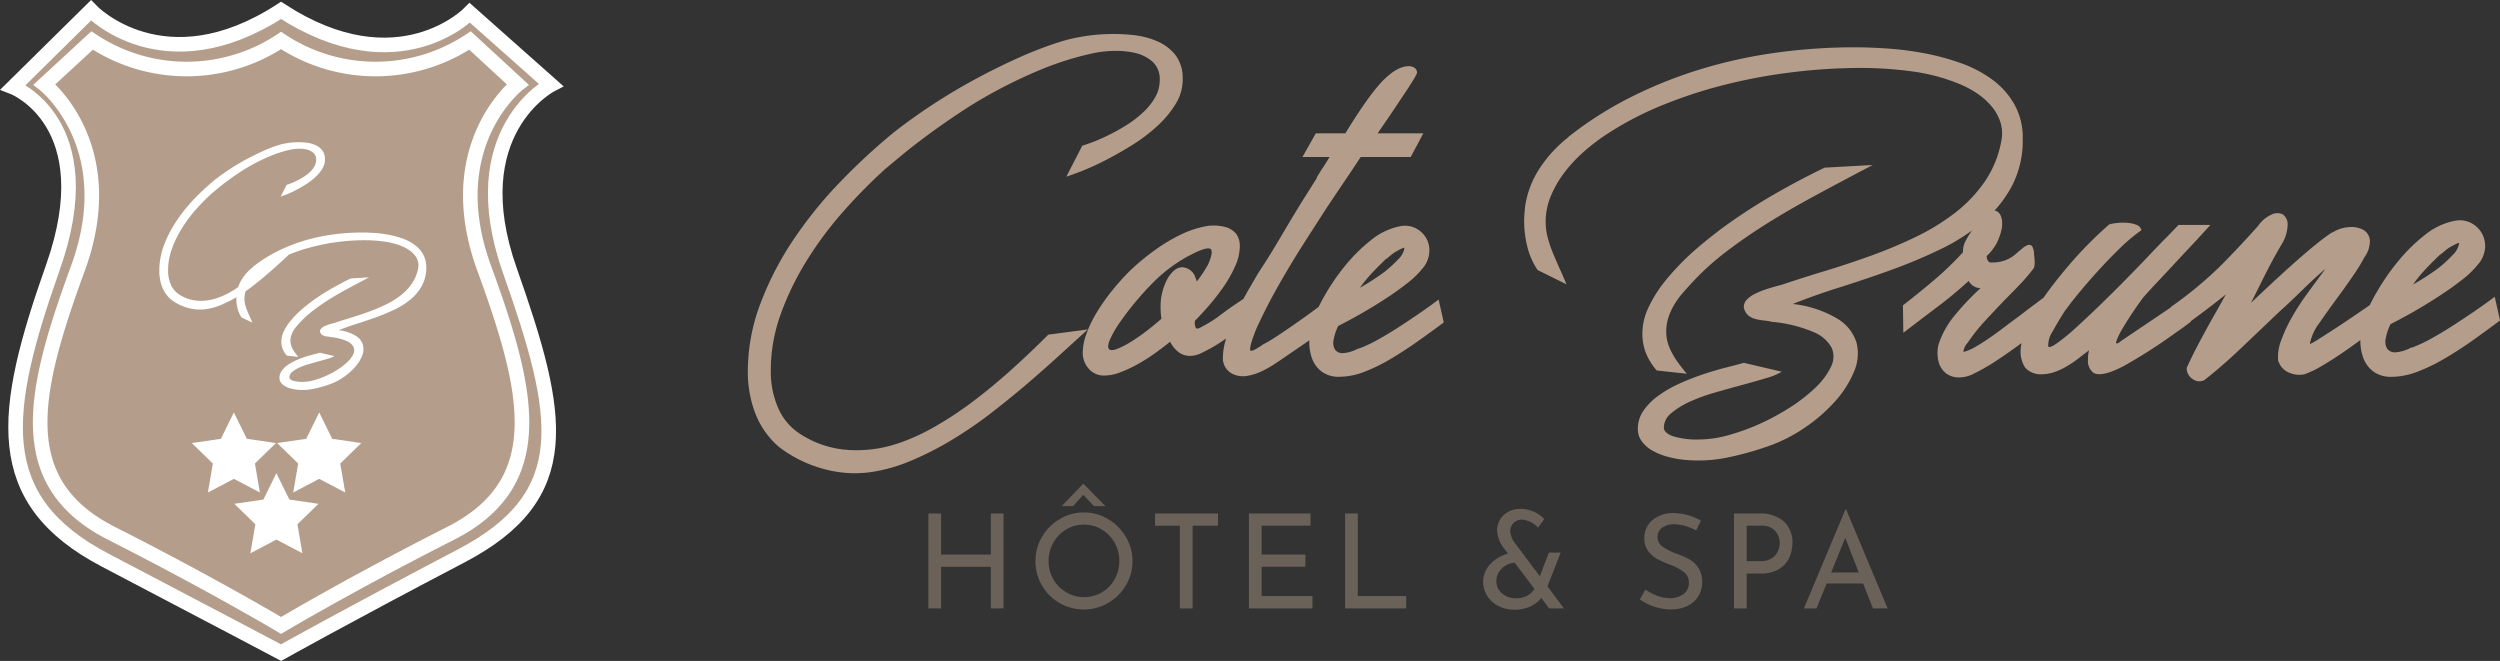 <svg xmlns="http://www.w3.org/2000/svg" width="171.404" height="45.315" viewBox="0 0 171.404 45.315"><rect x="0" y="0" width="171.404" height="45.315" fill="#333333" stroke="none"/><defs><style>.a,.c,.d{fill:#b49e8b;}.b{fill:#786d63;opacity:0.8;}.c,.d,.f{stroke:#fff;}.d{stroke-miterlimit:10;}.e,.f{fill:#fff;}</style></defs><g transform="translate(-1559.559 -504.788)"><path class="a" d="M23.184-15.708q.294-.084.809-.283t1.1-.494a13.244,13.244,0,0,0,1.2-.682,7.142,7.142,0,0,0,1.1-.861,4.335,4.335,0,0,0,.8-1.019,2.336,2.336,0,0,0,.3-1.155,1.594,1.594,0,0,0-.514-1.281,2.777,2.777,0,0,0-1.25-.6,5.94,5.94,0,0,0-1.554-.116,7.449,7.449,0,0,0-1.407.189,20.669,20.669,0,0,0-3.255,1.018,32.911,32.911,0,0,0-3,1.4q-1.428.756-2.677,1.586t-2.258,1.575q-1.008.746-1.743,1.355T9.7-14.133a36.264,36.264,0,0,0-2.867,2.9A24.685,24.685,0,0,0,4.3-7.843a19.425,19.425,0,0,0-1.8,3.706A11.356,11.356,0,0,0,1.827-.294,6.261,6.261,0,0,0,2.342,2.3a3.987,3.987,0,0,0,1.565,1.8,6.824,6.824,0,0,0,3.171,1.05,8.891,8.891,0,0,0,3.4-.42A14.073,14.073,0,0,0,13.052,3.57a24.8,24.8,0,0,0,2.583-1.7Q16.926.9,18.228-.263t2.625-2.488l2.709-.357q-.924.84-2.006,1.827T19.278.725q-1.2,1.018-2.478,2a28.2,28.2,0,0,1-2.615,1.774,21.787,21.787,0,0,1-2.7,1.376,11.505,11.505,0,0,1-2.709.787,7.984,7.984,0,0,1-3.339-.21A8.728,8.728,0,0,1,2.373,4.935,5.814,5.814,0,0,1,.746,2.6,7.986,7.986,0,0,1,.252-.21,13.144,13.144,0,0,1,1.123-4.9,21.446,21.446,0,0,1,3.4-9.292,28.877,28.877,0,0,1,6.594-13.23a42.323,42.323,0,0,1,3.633-3.36q1.281-1.008,2.709-1.942t2.908-1.733q1.48-.8,2.951-1.46a26.713,26.713,0,0,1,2.856-1.1,10.651,10.651,0,0,1,1.333-.326,12.424,12.424,0,0,1,1.753-.2,12.883,12.883,0,0,1,1.869.052,5.636,5.636,0,0,1,1.712.431,3.2,3.2,0,0,1,1.25.945,2.585,2.585,0,0,1,.5,1.6,3.179,3.179,0,0,1-.483,1.753,7.051,7.051,0,0,1-1.3,1.554,11.8,11.8,0,0,1-1.754,1.312q-.955.588-1.848,1.04a17.316,17.316,0,0,1-1.607.725q-.714.273-.987.357Zm9.72,5.556a1.462,1.462,0,0,1,.837.5,1.419,1.419,0,0,1,.243.85,3.373,3.373,0,0,1-.311,1.337,8.373,8.373,0,0,1-.783,1.4,14.48,14.48,0,0,1-1.013,1.31q-.54.621-.972,1.053a.88.88,0,0,0,.054.473q.081.148.432-.068A8.043,8.043,0,0,0,32.5-3.982q.486-.365.864-.635l.918-.621.162,1.728-.648.486q-.459.351-1.093.77a10.565,10.565,0,0,1-1.256.715,1.856,1.856,0,0,1-.864.243,1.279,1.279,0,0,1-.8-.257,2.131,2.131,0,0,1-.58-.715q-.486.4-1.08.823A12.252,12.252,0,0,1,26.937-.7a9.041,9.041,0,0,1-1.175.54A3.081,3.081,0,0,1,24.7.054a1.379,1.379,0,0,1-1.066-.459,1.621,1.621,0,0,1-.419-1.134,3.852,3.852,0,0,1,.257-1.283,8.151,8.151,0,0,1,.715-1.471,14.044,14.044,0,0,1,1.08-1.526,15.542,15.542,0,0,1,1.323-1.444,16.171,16.171,0,0,1,1.607-1.31A11.627,11.627,0,0,1,29.88-9.585a6.98,6.98,0,0,1,1.62-.567A3.073,3.073,0,0,1,32.9-10.152Zm-2,3.4q.081.189.135.351a8.834,8.834,0,0,0,.783-1.188q.378-.891.149-1.04T30.8-8.316a10.241,10.241,0,0,0-2.7,1.931,20.606,20.606,0,0,0-2.322,2.767A6.754,6.754,0,0,0,25.033-2.3q-.148.432,0,.554t.54-.027a5.714,5.714,0,0,0,.9-.459,12.338,12.338,0,0,0,1.08-.742q.567-.432,1.053-.864-.027-.216-.041-.418t-.014-.418a3.922,3.922,0,0,1,.135-1.053,3.9,3.9,0,0,1,.337-.851,1.931,1.931,0,0,1,.472-.58.865.865,0,0,1,.54-.216,1.011,1.011,0,0,1,.864.594Zm8.289-9.8H41.22q.243-.405.607-.972t.77-1.148q.405-.58.837-1.094a5.7,5.7,0,0,1,.81-.81,2.923,2.923,0,0,1,.648-.418,1.656,1.656,0,0,1,.608-.162.727.727,0,0,1,.459.108.414.414,0,0,1,.175.365,4.46,4.46,0,0,1-.283.513q-.23.378-.581.9l-.783,1.174q-.432.648-.891,1.3l-.162.243h3.132l-.864,1.62H42.273q-.621.945-1.269,1.9t-1.269,1.9L38.412-9.072q-.864,1.35-1.728,2.862T35.118-3.159q-.189.459-.311.85a2.2,2.2,0,0,0-.121.581q0,.27.891-.351a10.541,10.541,0,0,0,1.013-.608q.635-.419,1.323-.9t1.31-.945q.621-.459.972-.729l.135,1.728q-.7.567-1.525,1.134L37.2-1.3q-.351.243-.8.54a7.284,7.284,0,0,1-.932.527,3.671,3.671,0,0,1-1,.311A1.634,1.634,0,0,1,33.5-.054a1.2,1.2,0,0,1-.675-1.188,4.46,4.46,0,0,1,.3-1.458,17.485,17.485,0,0,1,.688-1.661q.392-.823.8-1.525t.648-1.107q.783-1.188,1.512-2.43T38.3-11.961l.972-1.539h-.027q.27-.459.445-.715t.445-.715H38.277ZM46.512-7.29a6.183,6.183,0,0,1-1.066,1.026q-.689.54-1.5,1.067t-1.66,1.012q-.851.486-1.553.837a3.374,3.374,0,0,0-.324.986.9.9,0,0,0,.108.648.63.63,0,0,0,.554.23,2.512,2.512,0,0,0,1.039-.324v.027a9.3,9.3,0,0,0,1.283-.594q.688-.378,1.4-.837t1.444-.958q.729-.5,1.377-.986l.351,1.566q-.864.648-1.8,1.309t-1.849,1.2A11.873,11.873,0,0,1,42.516-.2a4.8,4.8,0,0,1-1.7.337A1.948,1.948,0,0,1,39.6-.216a1.972,1.972,0,0,1-.662-.891,3.3,3.3,0,0,1-.189-1.229A4.759,4.759,0,0,1,38.979-3.7a11.65,11.65,0,0,1,.864-1.8,14.611,14.611,0,0,1,1.39-2.011,11.368,11.368,0,0,1,1.755-1.728,4.526,4.526,0,0,1,1.984-.945,1.642,1.642,0,0,1,1.094.149,1.736,1.736,0,0,1,.715.7,1.7,1.7,0,0,1,.189,1A1.9,1.9,0,0,1,46.512-7.29Zm-2.484-.675q-.7.675-1.093,1.107a9.4,9.4,0,0,0-.715.891q.432-.243.85-.513t.824-.567a9,9,0,0,0,.945-.864,1.381,1.381,0,0,0,.432-.783q0-.081-.621.27a2.417,2.417,0,0,0-.3.216l-.324.27ZM54.4-7.182a4.989,4.989,0,0,1-.7-1.585,7.123,7.123,0,0,1-.221-1.753q0-.273.021-.525t.042-.483a6.522,6.522,0,0,1,1.04-2.688A8.994,8.994,0,0,1,56.523-16.3H56.5a24.98,24.98,0,0,1,4.347-2.761,30.431,30.431,0,0,1,4.84-1.921,33.262,33.262,0,0,1,5.156-1.113,39.536,39.536,0,0,1,5.292-.357q1.008,0,2.257.084a21.4,21.4,0,0,1,2.53.326,16.5,16.5,0,0,1,2.489.672,8.363,8.363,0,0,1,2.152,1.124,5.445,5.445,0,0,1,1.523,1.7,4.692,4.692,0,0,1,.577,2.373,6.742,6.742,0,0,1-.767,3.276,8.553,8.553,0,0,1-2.026,2.468,13.674,13.674,0,0,1-2.9,1.848,35.606,35.606,0,0,1-3.392,1.418q-1.753.63-3.486,1.176t-3.2,1.134a7.576,7.576,0,0,1,3.1,1.029,2.928,2.928,0,0,1,1.281,1.648,3.1,3.1,0,0,1-.189,1.985,7.1,7.1,0,0,1-1.3,2.026,11.17,11.17,0,0,1-2.079,1.8,10.544,10.544,0,0,1-2.489,1.26,21.145,21.145,0,0,1-2.793.777,9.928,9.928,0,0,1-2.877.168,7.171,7.171,0,0,1-1.271-.231,4.3,4.3,0,0,1-1.04-.431,2.282,2.282,0,0,1-.7-.63,1.392,1.392,0,0,1-.263-.83,2.18,2.18,0,0,1,.389-1.26,4.221,4.221,0,0,1,1.029-1.029A8.267,8.267,0,0,1,64.115.609q.788-.357,1.6-.63t1.554-.462q.746-.189,1.271-.336l2.6.609A4.2,4.2,0,0,1,70.1.22q-.724.221-1.617.462T66.624,1.2a12.451,12.451,0,0,0-1.754.63,5.448,5.448,0,0,0-1.3.8,1.286,1.286,0,0,0-.514.987q0,.357.6.588a5.61,5.61,0,0,0,1.88.231,7.488,7.488,0,0,0,1.942-.294,14.542,14.542,0,0,0,2.174-.787,16.045,16.045,0,0,0,2.1-1.145A11.151,11.151,0,0,0,73.47.861a4.787,4.787,0,0,0,1.039-1.4,1.523,1.523,0,0,0,.052-1.313A2.452,2.452,0,0,0,73.313-2.93a9.451,9.451,0,0,0-2.846-.7,4.735,4.735,0,0,0-.577-.095,3.673,3.673,0,0,1-.577-.105,1.229,1.229,0,0,1-.483-.252.986.986,0,0,1-.294-.556.74.74,0,0,1,.221-.525,2.028,2.028,0,0,1,.588-.409,6.215,6.215,0,0,1,.829-.325q.462-.147.966-.273,1.365-.462,2.929-.935t3.14-1.04a32.879,32.879,0,0,0,3.066-1.281,15.26,15.26,0,0,0,2.709-1.648,9.612,9.612,0,0,0,2.068-2.163A7.182,7.182,0,0,0,86.2-16.065a2.539,2.539,0,0,0-.084-1.3,3.3,3.3,0,0,0-.641-1.1,4.879,4.879,0,0,0-1.029-.882,6.8,6.8,0,0,0-1.249-.64,13,13,0,0,0-3.171-.819,26.35,26.35,0,0,0-3.507-.231,38.939,38.939,0,0,0-4.389.263,37.656,37.656,0,0,0-4.61.819,32.155,32.155,0,0,0-4.483,1.438,22.175,22.175,0,0,0-4.011,2.1,13.791,13.791,0,0,0-1.491,1.155,9.753,9.753,0,0,0-1.3,1.4,7.286,7.286,0,0,0-.924,1.6,4.54,4.54,0,0,0-.357,1.774,4.239,4.239,0,0,0,.137,1.071,8.217,8.217,0,0,0,.357,1.061q.22.536.462,1.071t.472,1.082Zm22.974-7.2q-2,1.05-3.812,2.026T70.173-10.4q-1.575.987-2.9,2.005a17.943,17.943,0,0,0-2.352,2.153q-.315.336-.619.693a5.425,5.425,0,0,0-.546.766,4.327,4.327,0,0,0-.389.861,3.067,3.067,0,0,0-.147.955,2.9,2.9,0,0,0,.063.609,3.173,3.173,0,0,0,.221.64,5.015,5.015,0,0,0,.431.746q.273.4.693.9L62.571-.294a4.087,4.087,0,0,1-.756-1.228,3.609,3.609,0,0,1-.231-1.271,4.246,4.246,0,0,1,.41-1.806,9.008,9.008,0,0,1,1.081-1.743,17.186,17.186,0,0,1,2.257-2.331,30.462,30.462,0,0,1,2.741-2.1q1.449-.987,2.982-1.848T74.079-14.2ZM79.448-4.76q1.26-.98,2.24-1.82A21.507,21.507,0,0,0,83.564-8.4a1.634,1.634,0,0,1,.238-.882,6.12,6.12,0,0,1,.616-.924,4.646,4.646,0,0,1,.742-.742,1.159,1.159,0,0,1,.616-.308.593.593,0,0,1,.364.322,1.3,1.3,0,0,1,.112.56,2.337,2.337,0,0,1-.112.686,4.563,4.563,0,0,1-.28.7,4.453,4.453,0,0,1-.336.49,2.427,2.427,0,0,1-.336.35.663.663,0,0,0,.084.322.249.249,0,0,0,.28.126,2.392,2.392,0,0,0,1.764-.7q.2-.168.392-.322a.842.842,0,0,1,.35-.182.244.244,0,0,1,.252.1,1.048,1.048,0,0,1,.126.518q.028.252.042.49a1.524,1.524,0,0,1-.042.462,11.4,11.4,0,0,1-.91,1.078q-.518.546-1.078,1.106-.7.728-1.372,1.456A12.038,12.038,0,0,0,83.9-2.212a1.159,1.159,0,0,0-.308.616q0,.084.616-.2.42-.224.924-.56t1.008-.714q.5-.378.994-.742t.882-.672l1.316-.98.14,1.792q-.2.168-.77.63T87.386-2.03q-.742.546-1.554,1.078a12.773,12.773,0,0,1-1.456.84A2.261,2.261,0,0,1,83.27.182,1.461,1.461,0,0,1,82.4-.1a1.472,1.472,0,0,1-.5-.77,2.469,2.469,0,0,1-.014-1.2A6.138,6.138,0,0,1,83.06-4.144a17.537,17.537,0,0,1,1.708-1.792.953.953,0,0,1-.812-.5q-1.008.924-2.03,1.694t-2.45,1.862Zm9.3,0q.42-.672.994-1.414t1.2-1.47q.63-.728,1.3-1.4t1.344-1.26a2.845,2.845,0,0,1,.518-.1,3.638,3.638,0,0,1,.714-.014,2.181,2.181,0,0,1,.644.14.5.5,0,0,1,.336.364,12.671,12.671,0,0,0-1.568,1.33q-.812.8-1.54,1.61T91.4-5.474q-.56.686-.784,1.022V-4.48q-.476.728-.882,1.47a1.741,1.741,0,0,0-.322,1.078q.112.112.63-.252a13.85,13.85,0,0,0,1.274-1.05q.756-.686,1.652-1.554t1.764-1.75q.868-.882,1.624-1.68t1.26-1.3l.728-.756h2.184q-.812.9-1.456,1.582T97.886-7.42q-.546.588-1.022,1.092T95.94-5.32q-.28.364-.686.966t-.728,1.148a5.26,5.26,0,0,0-.434.868q-.112.322.224.1h-.028L99.02-5.432l.168,1.792-.364.28-1.148.812q-.672.476-1.4.938t-1.414.854A7.442,7.442,0,0,1,93.7-.2q-.9.308-1.232.028a1.031,1.031,0,0,1-.336-.84q0-.14.014-.322a1.456,1.456,0,0,1,.07-.35q-.336.252-.714.546a8.014,8.014,0,0,1-.8.546,4.575,4.575,0,0,1-.868.406,2.908,2.908,0,0,1-.952.154A1.417,1.417,0,0,1,88.3-.154,1.372,1.372,0,0,1,87.82-.5a2.066,2.066,0,0,1-.224-.5,2.035,2.035,0,0,1-.084-.588,3.867,3.867,0,0,1,.336-1.456A11.668,11.668,0,0,1,88.744-4.76ZM105.18-.924a3.071,3.071,0,0,1,.2-1.428,10.119,10.119,0,0,1,.742-1.6,16.591,16.591,0,0,1,1.036-1.6q.574-.784,1.05-1.428l.2-.28q-.756.644-1.582,1.456t-1.666,1.568q-1.316,1.26-2.6,2.478T100.112.364a.756.756,0,0,1-.8-.07.865.865,0,0,1-.406-.77q.392-.868.938-1.89t1.106-2l.644-1.148q-.448.364-1.218.952T98.18-2.94l-.364-1.708A26.739,26.739,0,0,0,101.358-7.6q1.386-1.414,2.45-2.618a2.214,2.214,0,0,1,.924-.77.85.85,0,0,1,.77,0,.83.83,0,0,1,.322.714,2.665,2.665,0,0,1-.42,1.344q-.28.476-.518.91t-.476.9q-.238.462-.5.994l-.6,1.2q.672-.644,1.456-1.372t1.54-1.4q.756-.672,1.428-1.218a13.7,13.7,0,0,1,1.148-.854v.028a2.393,2.393,0,0,1,1.12-.378,1.782,1.782,0,0,1,.98.168.911.911,0,0,1,.476.686,1.826,1.826,0,0,1-.364,1.2,12.76,12.76,0,0,1-.812,1.316q-.5.728-1.036,1.456-.7.952-1.26,1.764a3.468,3.468,0,0,0-.644,1.428,5.087,5.087,0,0,0,.728-.42q.672-.42,1.512-.98t1.652-1.12q.812-.56,1.148-.812l.168,1.792-.924.672-1.12.812q-.616.448-1.246.868t-1.218.756a6.648,6.648,0,0,1-1.064.5,1.666,1.666,0,0,1-.98-.084,1.259,1.259,0,0,1-.784-.756ZM118.872-7.56A6.413,6.413,0,0,1,117.766-6.5q-.714.56-1.554,1.106T114.49-4.34q-.882.5-1.61.868a3.5,3.5,0,0,0-.336,1.022.937.937,0,0,0,.112.672.654.654,0,0,0,.574.238,2.605,2.605,0,0,0,1.078-.336v.028a9.641,9.641,0,0,0,1.33-.616q.714-.392,1.456-.868t1.5-.994q.756-.518,1.428-1.022l.364,1.624q-.9.672-1.862,1.358T116.6-1.12a12.312,12.312,0,0,1-1.876.91,4.978,4.978,0,0,1-1.764.35,2.02,2.02,0,0,1-1.26-.364,2.045,2.045,0,0,1-.686-.924,3.417,3.417,0,0,1-.2-1.274,4.935,4.935,0,0,1,.238-1.414,12.082,12.082,0,0,1,.9-1.862A15.152,15.152,0,0,1,113.4-7.784a11.789,11.789,0,0,1,1.82-1.792,4.693,4.693,0,0,1,2.058-.98,1.7,1.7,0,0,1,1.134.154,1.8,1.8,0,0,1,.742.728,1.758,1.758,0,0,1,.2,1.036A1.965,1.965,0,0,1,118.872-7.56Zm-2.576-.7q-.728.7-1.134,1.148a9.745,9.745,0,0,0-.742.924q.448-.252.882-.532t.854-.588a9.331,9.331,0,0,0,.98-.9,1.432,1.432,0,0,0,.448-.812q0-.084-.644.28a2.506,2.506,0,0,0-.308.224l-.336.28Z" transform="translate(1610.579 530.483)"/><path class="b" d="M6.093,0H5.22V-2.853H1.809V0H.936V-6.507h.873V-3.69H5.22V-6.507h.873ZM8.28-3.249a3.209,3.209,0,0,1,.45-1.656A3.417,3.417,0,0,1,9.941-6.124a3.178,3.178,0,0,1,1.66-.455,3.185,3.185,0,0,1,1.656.455,3.442,3.442,0,0,1,1.219,1.219,3.185,3.185,0,0,1,.455,1.656,3.226,3.226,0,0,1-.45,1.665,3.324,3.324,0,0,1-1.22,1.211A3.258,3.258,0,0,1,11.6.072,3.276,3.276,0,0,1,9.936-.369a3.275,3.275,0,0,1-1.21-1.2A3.26,3.26,0,0,1,8.28-3.249Zm.9.009A2.443,2.443,0,0,0,9.5-2.007a2.43,2.43,0,0,0,.887.9,2.368,2.368,0,0,0,1.229.333,2.345,2.345,0,0,0,1.22-.328,2.374,2.374,0,0,0,.873-.9,2.512,2.512,0,0,0,.319-1.247A2.509,2.509,0,0,0,13.707-4.5a2.421,2.421,0,0,0-.882-.909A2.344,2.344,0,0,0,11.6-5.742a2.321,2.321,0,0,0-1.224.338,2.421,2.421,0,0,0-.877.913A2.537,2.537,0,0,0,9.18-3.24Zm3.114-3.771-.738-.774-.7.774h-.783L11.556-8.55h.009l1.512,1.539Zm8.5.5v.837H19.053V0H18.18V-5.67h-1.7v-.837Zm6.345,0v.837H23.787v1.98h3v.837h-3V-.846H27.27V0H22.914V-6.507Zm3.24,0V-.846H33.7V0H29.511V-6.507ZM43.5,0l-.54-.72A2.037,2.037,0,0,1,42.2-.13a2.515,2.515,0,0,1-1.075.22,2.377,2.377,0,0,1-1.1-.252,1.948,1.948,0,0,1-.77-.688,1.791,1.791,0,0,1-.279-.985,1.652,1.652,0,0,1,.229-.851,2.162,2.162,0,0,1,.621-.67,2.532,2.532,0,0,1,.851-.4l-.288-.378a2.223,2.223,0,0,1-.459-1.206,1.457,1.457,0,0,1,.194-.729,1.444,1.444,0,0,1,.558-.549,1.693,1.693,0,0,1,.851-.207,2.168,2.168,0,0,1,.923.2,2.29,2.29,0,0,1,.715.5l-.432.585a1.74,1.74,0,0,0-1.071-.549.813.813,0,0,0-.607.234.791.791,0,0,0-.229.576,1.483,1.483,0,0,0,.3.774l1.728,2.3.621-1.62h.81l-.909,2.313L44.514,0ZM41.229-.693a1.557,1.557,0,0,0,.761-.175,1.331,1.331,0,0,0,.5-.464l-1.35-1.8a1.356,1.356,0,0,0-.617.189,1.332,1.332,0,0,0-.468.454,1.149,1.149,0,0,0-.175.616,1.062,1.062,0,0,0,.391.846A1.429,1.429,0,0,0,41.229-.693ZM53.577-5.346a3.9,3.9,0,0,0-.747-.306,2.641,2.641,0,0,0-.747-.117,1.348,1.348,0,0,0-.841.238.778.778,0,0,0-.311.653.778.778,0,0,0,.365.661,4.716,4.716,0,0,0,1.04.508,4.629,4.629,0,0,1,.85.391,1.734,1.734,0,0,1,.576.585,1.788,1.788,0,0,1,.229.949,1.764,1.764,0,0,1-.261.945,1.8,1.8,0,0,1-.743.666,2.477,2.477,0,0,1-1.13.243A3.518,3.518,0,0,1,50.7-.122a3.947,3.947,0,0,1-.981-.491L50.1-1.3a3.155,3.155,0,0,0,.8.428,2.5,2.5,0,0,0,.873.175,1.569,1.569,0,0,0,.914-.27.91.91,0,0,0,.391-.8.872.872,0,0,0-.328-.715,3.551,3.551,0,0,0-.923-.5,7.454,7.454,0,0,1-.913-.405,1.933,1.933,0,0,1-.626-.544,1.4,1.4,0,0,1-.261-.868,1.572,1.572,0,0,1,.535-1.238,2.131,2.131,0,0,1,1.39-.5,3.825,3.825,0,0,1,1.953.522Zm4.338-1.161a2.416,2.416,0,0,1,1.66.531,1.882,1.882,0,0,1,.6,1.485,2.415,2.415,0,0,1-.221,1.026,1.762,1.762,0,0,1-.711.774,2.355,2.355,0,0,1-1.237.3h-.963V0h-.873V-6.507Zm.09,3.267a1.332,1.332,0,0,0,.761-.2,1.141,1.141,0,0,0,.418-.481,1.357,1.357,0,0,0,.126-.554A1.258,1.258,0,0,0,59-5.306a1.176,1.176,0,0,0-.954-.365H57.042v2.43Zm7.02,1.53h-2.5L61.83,0h-.864L63.81-6.777h.054L66.708,0H65.7Zm-.3-.756L63.8-4.842l-.963,2.376Z" transform="translate(1622.272 546.501)"/><path class="c" d="M1594.517,523.342c-3.368-9.544,2.813-12.738,2.813-12.738l-5.56-4.936s-4.886,5.064-12.942-.167c-8.054,5.231-13.033,0-13.033,0l-5.335,5.263s6.241,2.416,2.724,12.365-4.323,15.922,3.591,20.067,12.053,6.337,12.053,6.337,4.451-2.493,12.365-6.637S1598.029,533.293,1594.517,523.342Z"/><path class="d" d="M1592.663,523.07c-3.067-8.394,2.3-12.591,2.3-12.591l-3.268-3.013a11.711,11.711,0,0,1-12.955,0,11.711,11.711,0,0,1-12.955,0l-3.267,3.013s5.366,4.2,2.3,12.591-4.6,14.69,2.3,18.187,11.623,6.313,11.623,6.313,4.722-2.815,11.622-6.313S1595.73,531.465,1592.663,523.07Z" transform="translate(0.089 0.099)"/><g transform="translate(1568.382 513.443)"><path class="e" d="M8.832-5.984q.112-.032.308-.108t.42-.188a5.045,5.045,0,0,0,.456-.26,2.721,2.721,0,0,0,.42-.328,1.651,1.651,0,0,0,.3-.388.89.89,0,0,0,.116-.44.607.607,0,0,0-.2-.488,1.058,1.058,0,0,0-.476-.228,2.263,2.263,0,0,0-.592-.044,2.838,2.838,0,0,0-.536.072A7.874,7.874,0,0,0,7.816-8a12.537,12.537,0,0,0-1.144.532q-.544.288-1.02.6t-.86.6q-.384.284-.664.516l-.432.36A13.815,13.815,0,0,0,2.6-4.28,9.4,9.4,0,0,0,1.64-2.988,7.4,7.4,0,0,0,.956-1.576,4.326,4.326,0,0,0,.7-.112a2.385,2.385,0,0,0,.2.988,1.519,1.519,0,0,0,.6.684,2.6,2.6,0,0,0,1.208.4,3.387,3.387,0,0,0,1.3-.16,5.361,5.361,0,0,0,.98-.44A9.449,9.449,0,0,0,5.956.712Q6.448.344,6.944-.1t1-.948l1.032-.136-.764.7Q7.8-.112,7.344.276t-.944.76a10.741,10.741,0,0,1-1,.676,8.3,8.3,0,0,1-1.028.524,4.383,4.383,0,0,1-1.032.3,3.042,3.042,0,0,1-1.272-.08A3.325,3.325,0,0,1,.9,1.88,2.215,2.215,0,0,1,.284.992,3.042,3.042,0,0,1,.1-.08,5.007,5.007,0,0,1,.428-1.868,8.17,8.17,0,0,1,1.3-3.54a11,11,0,0,1,1.216-1.5A16.123,16.123,0,0,1,3.9-6.32q.488-.384,1.032-.74t1.108-.66q.564-.3,1.124-.556A10.176,10.176,0,0,1,8.248-8.7a4.058,4.058,0,0,1,.508-.124A4.733,4.733,0,0,1,9.424-8.9a4.908,4.908,0,0,1,.712.02,2.147,2.147,0,0,1,.652.164,1.221,1.221,0,0,1,.476.36.985.985,0,0,1,.192.608,1.211,1.211,0,0,1-.184.668,2.686,2.686,0,0,1-.5.592,4.5,4.5,0,0,1-.668.5q-.364.224-.7.4a6.6,6.6,0,0,1-.612.276q-.272.1-.376.136Z" transform="translate(2 10)"/><path class="e" d="M.464-2.736A1.9,1.9,0,0,1,.2-3.34a2.714,2.714,0,0,1-.084-.668q0-.1.008-.2t.016-.184a2.484,2.484,0,0,1,.4-1.024,3.426,3.426,0,0,1,.74-.792H1.264A9.516,9.516,0,0,1,2.92-7.26a11.593,11.593,0,0,1,1.844-.732,12.671,12.671,0,0,1,1.964-.424,15.061,15.061,0,0,1,2.016-.136q.384,0,.86.032a8.153,8.153,0,0,1,.964.124,6.286,6.286,0,0,1,.948.256,3.186,3.186,0,0,1,.82.428,2.074,2.074,0,0,1,.58.648,1.788,1.788,0,0,1,.22.9,2.568,2.568,0,0,1-.292,1.248,3.258,3.258,0,0,1-.772.94,5.209,5.209,0,0,1-1.1.7,13.564,13.564,0,0,1-1.292.54q-.668.24-1.328.448t-1.22.432a2.886,2.886,0,0,1,1.18.392A1.115,1.115,0,0,1,8.8-.828a1.179,1.179,0,0,1-.072.756,2.706,2.706,0,0,1-.5.772,4.255,4.255,0,0,1-.792.684,4.017,4.017,0,0,1-.948.48,8.055,8.055,0,0,1-1.064.3,3.782,3.782,0,0,1-1.1.064,2.732,2.732,0,0,1-.484-.088,1.637,1.637,0,0,1-.4-.164.869.869,0,0,1-.268-.24.53.53,0,0,1-.1-.316.83.83,0,0,1,.148-.48A1.608,1.608,0,0,1,3.62.544,3.149,3.149,0,0,1,4.164.232q.3-.136.608-.24t.592-.176q.284-.072.484-.128L6.84-.08a1.6,1.6,0,0,1-.4.164Q6.168.168,5.828.26t-.708.2A4.743,4.743,0,0,0,4.452.7a2.075,2.075,0,0,0-.5.3.49.49,0,0,0-.2.376q0,.136.228.224a2.137,2.137,0,0,0,.716.088,2.853,2.853,0,0,0,.74-.112,5.54,5.54,0,0,0,.828-.3,6.112,6.112,0,0,0,.8-.436A4.248,4.248,0,0,0,7.728.328a1.824,1.824,0,0,0,.4-.532.58.58,0,0,0,.02-.5.934.934,0,0,0-.476-.412,3.6,3.6,0,0,0-1.084-.268,1.8,1.8,0,0,0-.22-.036,1.4,1.4,0,0,1-.22-.04.468.468,0,0,1-.184-.1.375.375,0,0,1-.112-.212.282.282,0,0,1,.084-.2.773.773,0,0,1,.224-.156,2.368,2.368,0,0,1,.316-.124q.176-.056.368-.1.52-.176,1.116-.356t1.2-.4a12.525,12.525,0,0,0,1.168-.488,5.813,5.813,0,0,0,1.032-.628,3.662,3.662,0,0,0,.788-.824,2.736,2.736,0,0,0,.436-1.076.967.967,0,0,0-.032-.5,1.257,1.257,0,0,0-.244-.42,1.859,1.859,0,0,0-.392-.336,2.589,2.589,0,0,0-.476-.244,4.952,4.952,0,0,0-1.208-.312,10.038,10.038,0,0,0-1.336-.088,14.834,14.834,0,0,0-1.672.1A14.345,14.345,0,0,0,5.46-7.6a12.249,12.249,0,0,0-1.708.548,8.448,8.448,0,0,0-1.528.8,5.254,5.254,0,0,0-.568.44,3.715,3.715,0,0,0-.5.532,2.775,2.775,0,0,0-.352.608A1.73,1.73,0,0,0,.672-4a1.615,1.615,0,0,0,.052.408,3.13,3.13,0,0,0,.136.4q.084.2.176.408t.18.412ZM9.216-5.48q-.76.4-1.452.772T6.472-3.96q-.6.376-1.1.764a6.835,6.835,0,0,0-.9.82q-.12.128-.236.264a2.067,2.067,0,0,0-.208.292,1.648,1.648,0,0,0-.148.328,1.168,1.168,0,0,0-.056.364A1.1,1.1,0,0,0,3.848-.9a1.209,1.209,0,0,0,.084.244A1.91,1.91,0,0,0,4.1-.368q.1.152.264.344L3.576-.112A1.557,1.557,0,0,1,3.288-.58,1.375,1.375,0,0,1,3.2-1.064a1.618,1.618,0,0,1,.156-.688,3.431,3.431,0,0,1,.412-.664,6.547,6.547,0,0,1,.86-.888,11.6,11.6,0,0,1,1.044-.8q.552-.376,1.136-.7t1.152-.6Z" transform="translate(7.266 15.839)"/></g><g transform="translate(1573.782 534.197)"><path class="f" d="M1574.954,532.821l.56,1.134,1.251.182-.905.882.214,1.246-1.119-.588-1.119.588.214-1.246-.905-.882,1.251-.182Z" transform="translate(-1573.143 -532.821)"/><path class="f" d="M1577.73,536.786l.56,1.134,1.251.182-.905.882.214,1.246-1.119-.588-1.119.588.214-1.246-.905-.882,1.251-.182Z" transform="translate(-1573.004 -532.621)"/><path class="f" d="M1580.526,532.821l.559,1.134,1.251.182-.905.882.214,1.246-1.119-.588-1.119.588.214-1.246-.905-.882,1.251-.182Z" transform="translate(-1572.863 -532.821)"/></g></g></svg>